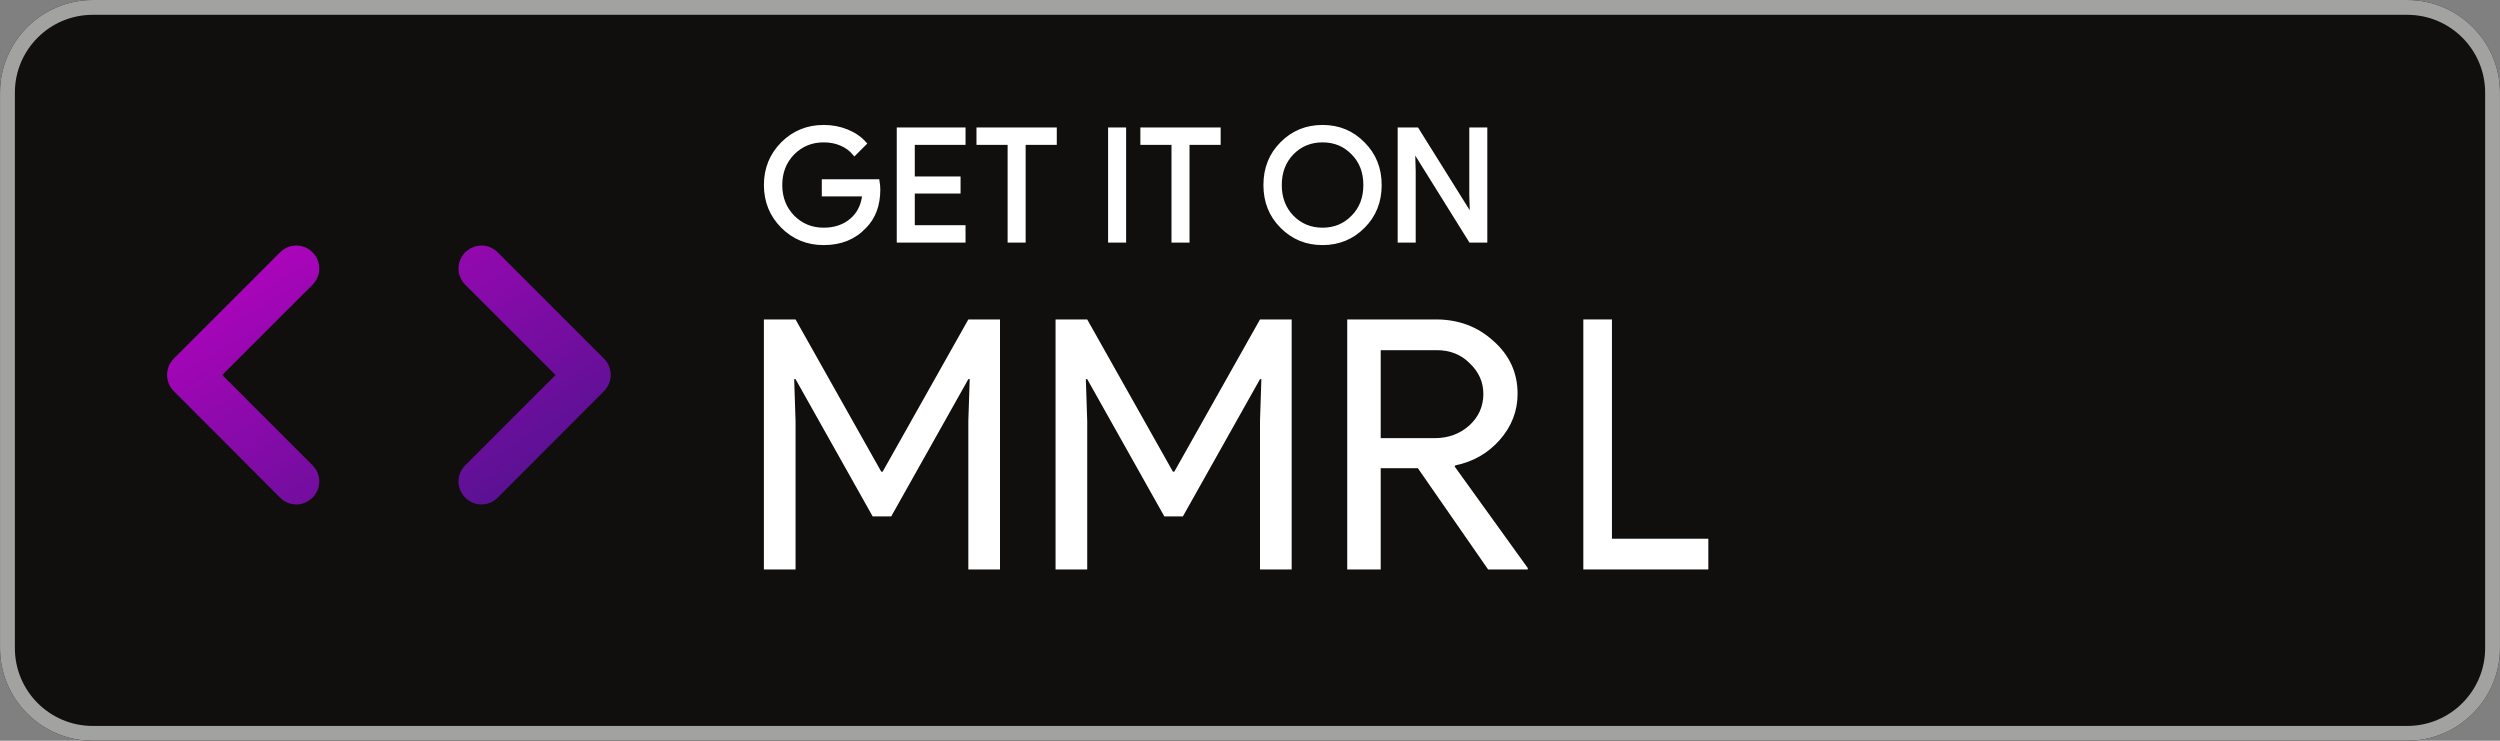 <?xml version="1.0" encoding="utf-8"?>
<svg width="180px" height="53.333px" viewBox="0 0 180 53.333" version="1.1" xmlns:xlink="http://www.w3.org/1999/xlink" xmlns="http://www.w3.org/2000/svg">
  <rect x="0" y="0" width="180" height="53.333" fill="#808080" stroke="none"/>
  <defs>
    <linearGradient gradientUnits="objectBoundingBox" x1="-0.006" y1="-0.009" x2="1.006" y2="0.981" id="gradient_1">
      <stop offset="0%" stop-color="#BC02C2" />
      <stop offset="100%" stop-color="#4A148C" />
    </linearGradient>
    <path d="M180 0L180 0L180 53.333L0 53.333L0 0L180 0Z" id="path_1" />
    <path d="M40 0L40 0L40 40L0 40L0 0L40 0Z" id="path_2" />
    <clipPath id="clip_1">
      <use xlink:href="#path_1" clip-rule="evenodd" fill-rule="evenodd" />
    </clipPath>
    <clipPath id="clip_2">
      <use xlink:href="#path_2" clip-rule="evenodd" fill-rule="evenodd" />
    </clipPath>
  </defs>
  <g id="MMRL-Badge">
    <path d="M180 0L180 0L180 53.333L0 53.333L0 0L180 0Z" id="MMRL-Badge" fill="none" stroke="none" />
    <path d="M173.33 53.333L6.67 53.333C3.003 53.333 0.003 50.333 0.003 46.666L0.003 6.668C0.003 3.001 3.003 0.001 6.67 0.001L173.33 0.001C176.997 0.001 179.997 3.001 179.997 6.668L179.997 46.666C179.997 50.333 176.997 53.333 173.33 53.333" id="path11" fill="#100F0D" stroke="none" clip-path="url(#clip_1)" />
    <path d="M173.33 0.001L6.67 0.001C3.003 0.001 0.003 3.001 0.003 6.668L0.003 46.666C0.003 50.333 3.003 53.333 6.67 53.333L173.33 53.333C176.997 53.333 179.997 50.333 179.997 46.666L179.997 6.668C179.997 3.001 176.997 0.001 173.33 0.001L173.33 0.001ZM173.33 1.067C176.418 1.067 178.93 3.58 178.93 6.668L178.93 46.666C178.93 49.754 176.418 52.267 173.33 52.267L6.67 52.267C3.582 52.267 1.071 49.754 1.071 46.666L1.071 6.668C1.071 3.58 3.582 1.067 6.67 1.067L173.33 1.067" id="path13" fill="#A2A2A1" fill-rule="evenodd" stroke="none" clip-path="url(#clip_1)" />
    <g id="Frame" clip-path="url(#clip_1)">
      <path d="M40 0L40 0L40 40L0 40L0 0L40 0Z" id="Frame" fill="none" stroke="none" transform="translate(8 7)" />
      <path d="M14.5 26.5L8 20L14.5 13.5C15.15 12.85 15.15 11.817 14.5 11.167C14.192 10.855 13.772 10.679 13.333 10.679C12.895 10.679 12.475 10.855 12.167 11.167L4.517 18.817C3.867 19.467 3.867 20.517 4.517 21.167L12.167 28.833C12.817 29.483 13.85 29.483 14.5 28.833C15.15 28.183 15.15 27.15 14.5 26.5M25.5 26.5L32 20L25.5 13.5C25.188 13.192 25.012 12.772 25.012 12.333C25.012 11.895 25.188 11.475 25.5 11.167C26.15 10.517 27.183 10.517 27.833 11.167L35.483 18.817C36.133 19.467 36.133 20.517 35.483 21.167L27.833 28.833C27.183 29.483 26.15 29.483 25.5 28.833C25.188 28.525 25.012 28.105 25.012 27.667C25.012 27.228 25.188 26.808 25.5 26.5" id="Shape" fill="url(#gradient_1)" fill-rule="evenodd" stroke="none" clip-path="url(#clip_2)" transform="translate(8 7)" />
    </g>
    <path d="M63.193 13.042L59.303 13.042L59.303 14.005L62.218 14.005C62.139 14.79 61.826 15.407 61.299 15.854C60.772 16.302 60.099 16.527 59.303 16.527C58.431 16.527 57.691 16.223 57.085 15.619C56.491 15.002 56.189 14.24 56.189 13.321C56.189 12.403 56.491 11.64 57.085 11.024C57.691 10.419 58.431 10.117 59.303 10.117C59.752 10.117 60.179 10.194 60.57 10.363C60.962 10.532 61.276 10.767 61.522 11.069L62.262 10.33C61.926 9.948 61.501 9.657 60.974 9.444C60.447 9.232 59.897 9.13 59.303 9.13C58.139 9.13 57.151 9.534 56.345 10.34C55.539 11.149 55.135 12.144 55.135 13.321C55.135 14.498 55.539 15.496 56.345 16.303C57.151 17.109 58.139 17.513 59.303 17.513C60.526 17.513 61.501 17.121 62.251 16.325C62.912 15.663 63.249 14.767 63.249 13.646C63.249 13.457 63.226 13.255 63.193 13.042L63.193 13.042ZM64.7 9.309L64.7 17.334L69.385 17.334L69.385 16.348L65.731 16.348L65.731 13.803L69.027 13.803L69.027 12.84L65.731 12.84L65.731 10.296L69.385 10.296L69.385 9.309L64.7 9.309ZM75.955 10.296L75.955 9.309L70.44 9.309L70.44 10.296L72.682 10.296L72.682 17.334L73.713 17.334L73.713 10.296L75.955 10.296ZM80.947 9.309L79.916 9.309L79.916 17.334L80.947 17.334L80.947 9.309ZM87.754 10.296L87.754 9.309L82.24 9.309L82.24 10.296L84.481 10.296L84.481 17.334L85.512 17.334L85.512 10.296L87.754 10.296ZM98.16 10.353C97.364 9.534 96.389 9.13 95.225 9.13C94.058 9.13 93.083 9.534 92.287 10.34C91.491 11.136 91.1 12.134 91.1 13.321C91.1 14.509 91.491 15.507 92.287 16.302C93.083 17.109 94.058 17.513 95.225 17.513C96.379 17.513 97.364 17.109 98.16 16.302C98.956 15.507 99.347 14.509 99.347 13.321C99.347 12.144 98.956 11.148 98.16 10.353L98.16 10.353ZM93.027 11.023C93.62 10.419 94.35 10.117 95.225 10.117C96.097 10.117 96.827 10.419 97.41 11.023C98.004 11.617 98.295 12.392 98.295 13.321C98.295 14.252 98.004 15.025 97.41 15.619C96.827 16.223 96.097 16.527 95.225 16.527C94.35 16.527 93.62 16.223 93.027 15.619C92.445 15.013 92.154 14.252 92.154 13.321C92.154 12.392 92.445 11.63 93.027 11.023L93.027 11.023ZM101.797 12.336L101.754 10.788L101.797 10.788L105.876 17.334L106.953 17.334L106.953 9.309L105.922 9.309L105.922 14.004L105.966 15.552L105.922 15.552L102.022 9.309L100.766 9.309L100.766 17.334L101.797 17.334L101.797 12.336Z" id="path33" fill="#FFFFFF" fill-rule="evenodd" stroke="#FFFFFF" stroke-width="0.267" clip-path="url(#clip_1)" />
    <path d="M57.28 41L55 41L55 23L57.28 23L63.45 33.961L63.55 33.961L69.72 23L72 23L72 41L69.72 41L69.72 30.316L69.819 27.299L69.72 27.299L64.169 37.179L62.831 37.179L57.28 27.299L57.181 27.299L57.28 30.316L57.28 41Z" id="Shape" fill="#FFFFFF" stroke="none" clip-path="url(#clip_1)" />
    <path d="M78.28 41L76 41L76 23L78.28 23L84.451 33.961L84.549 33.961L90.72 23L93 23L93 41L90.72 41L90.72 30.316L90.819 27.299L90.72 27.299L85.169 37.179L83.831 37.179L78.28 27.299L78.181 27.299L78.28 30.316L78.28 41Z" id="Shape-2" fill="#FFFFFF" stroke="none" clip-path="url(#clip_1)" />
    <path d="M99.411 25.212L99.411 31.547L103.29 31.547C104.269 31.547 105.099 31.246 105.78 30.642C106.462 30.022 106.802 29.26 106.802 28.355C106.802 27.517 106.479 26.788 105.833 26.168C105.204 25.531 104.409 25.212 103.448 25.212L99.411 25.212ZM99.411 41L97 41L97 23L103.395 23C105.02 23 106.401 23.52 107.536 24.559C108.69 25.581 109.266 26.846 109.266 28.355C109.266 29.595 108.838 30.701 107.982 31.673C107.143 32.628 106.077 33.24 104.784 33.508L104.732 33.584L110 40.899L110 41L107.143 41L102.085 33.709L99.411 33.709L99.411 41Z" id="Shape-2" fill="#FFFFFF" fill-rule="evenodd" stroke="none" clip-path="url(#clip_1)" />
    <path d="M123 41L114 41L114 23L116.06 23L116.06 38.788L123 38.788L123 41Z" id="Shape-3" fill="#FFFFFF" stroke="none" clip-path="url(#clip_1)" />
  </g>
</svg>